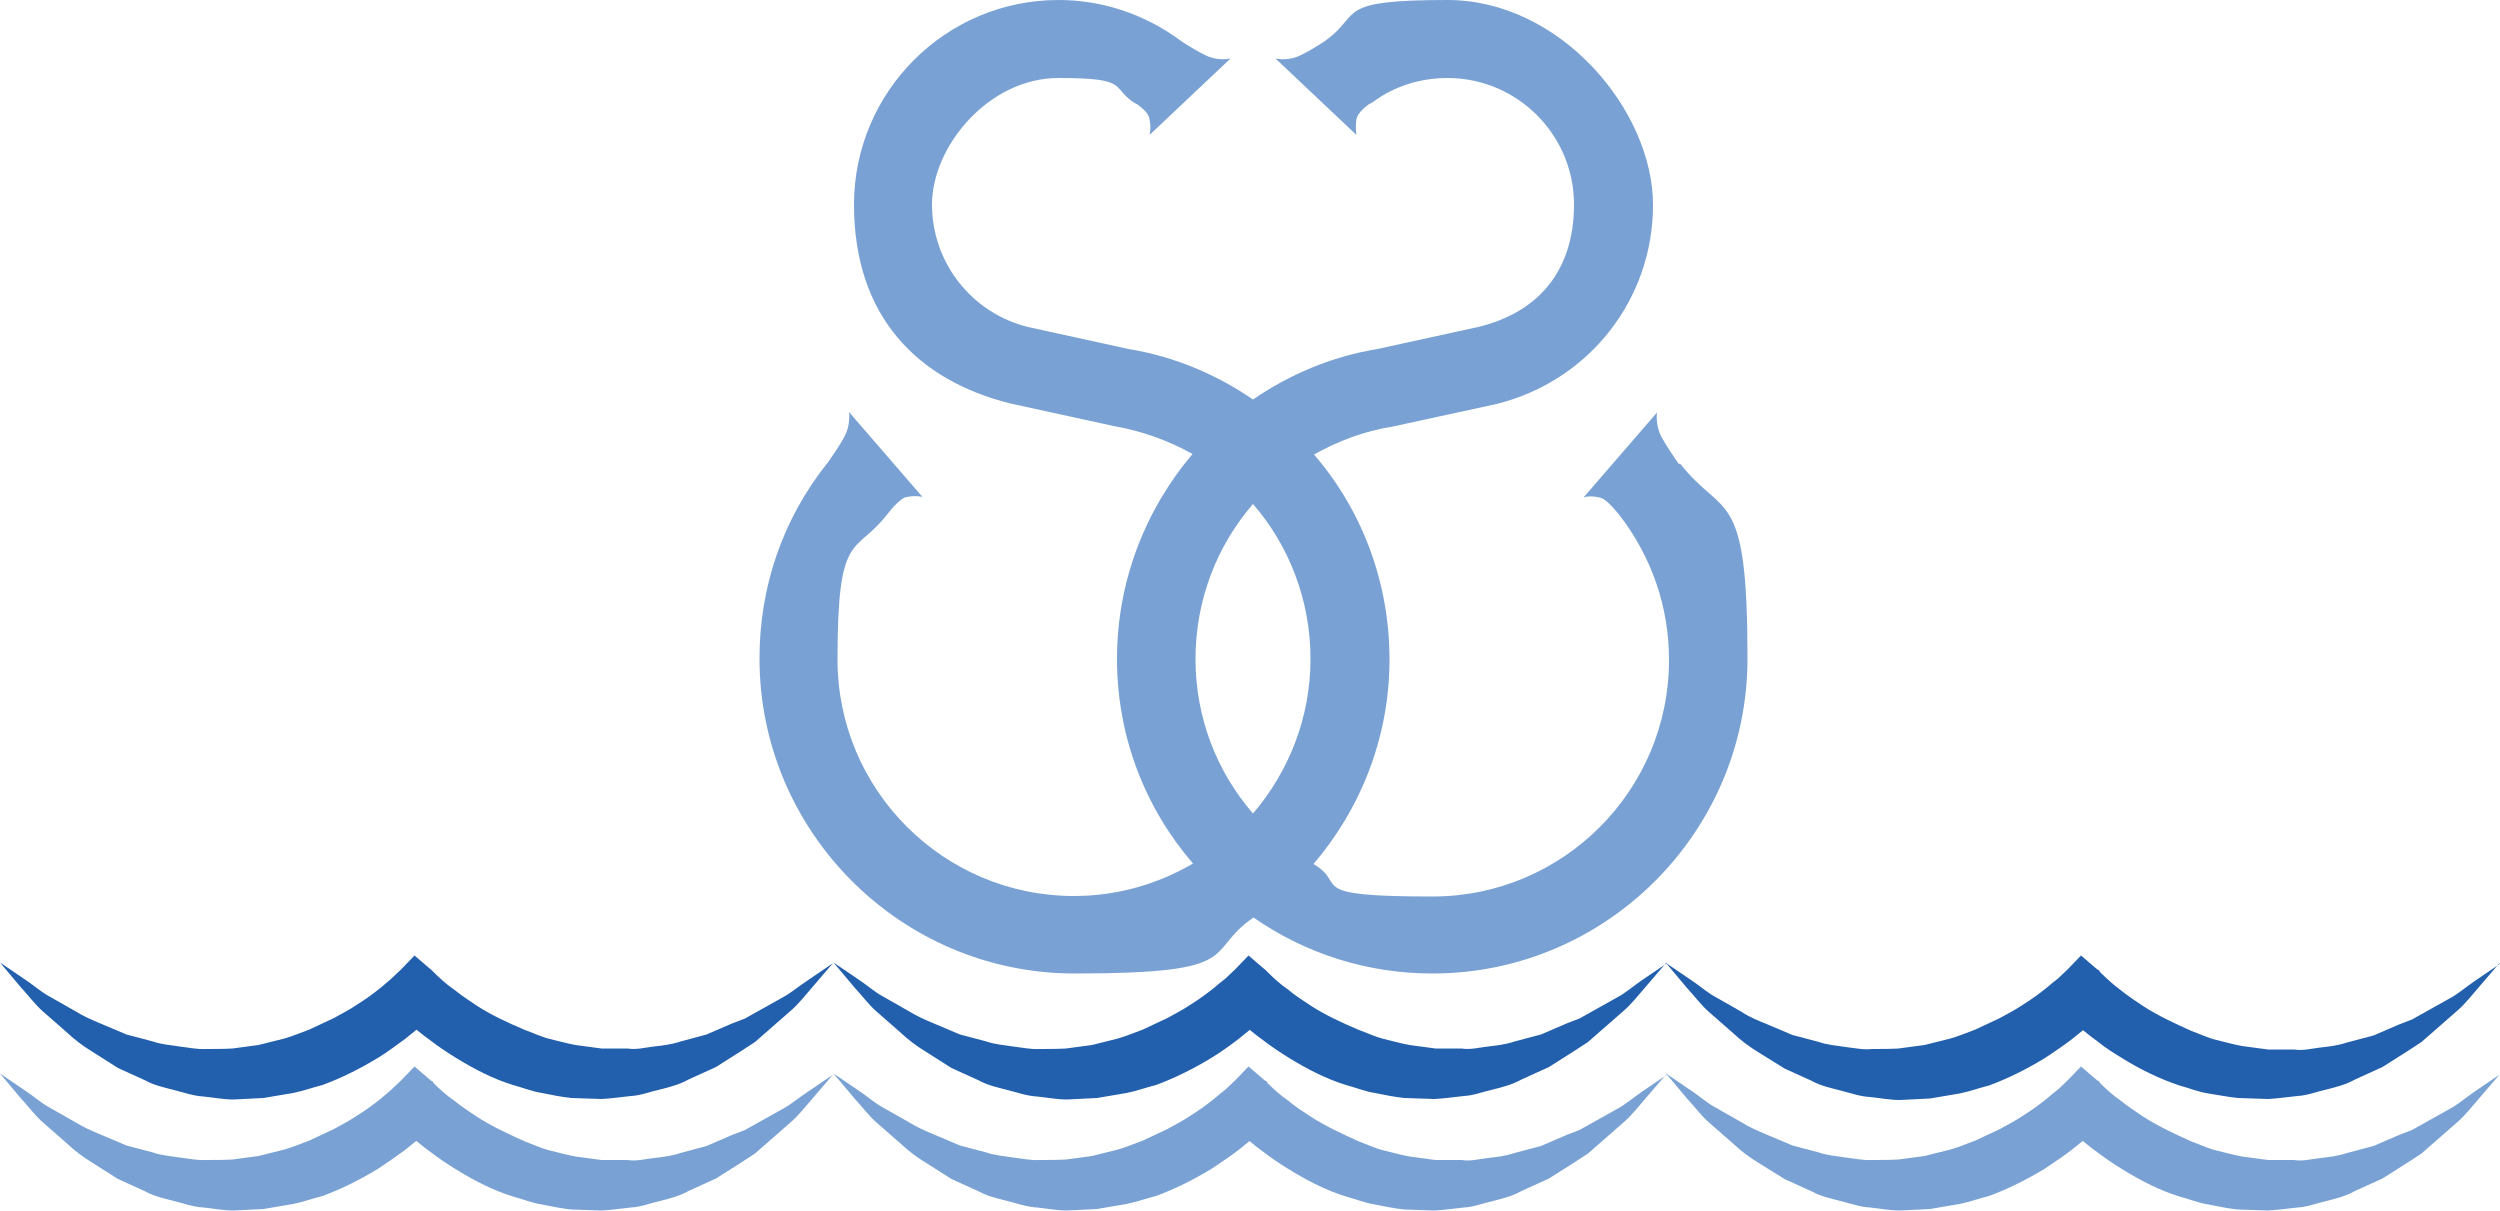 <?xml version="1.0" encoding="UTF-8"?>
<svg id="Layer_1" data-name="Layer 1" xmlns="http://www.w3.org/2000/svg" width="500" height="242.2" version="1.1" viewBox="0 0 500 242.2">
  <defs>
    <style>
      .cls-1 {
        fill: #79a1d4;
      }

      .cls-1, .cls-2 {
        stroke-width: 0px;
      }

      .cls-2 {
        fill: #225fac;
      }
    </style>
  </defs>
  <path class="cls-1" d="M335.8,92.8c0,0-.1,0-.1-.1-.8-1.1-2.4-3.5-3.4-5.3-1.3-2.5-.9-4.9-.9-4.9l-14.7,17s1.1-.5,3.2,0c1.2.2,2.7,2,3.9,3.4,6.5,8.4,10,18.4,10,29.1,0,26.1-21.2,47.3-47.3,47.3s-16.8-2.4-23.8-6.5c9.4-11,15.2-25.3,15.2-40.9s-5.6-30-15.1-41c4.8-2.7,10.1-4.7,15.8-5.6l20.7-4.5c18.5-4.6,31.3-20.9,31.3-39.8S312.1,0,289.5,0s-17.1,2.7-24.1,7.9c-.1,0-.2.2-.4.3-1.2.8-3.3,2.1-5,2.9-2.5,1.2-4.9.6-4.9.6l16.2,15.3s-.3-1.1,0-3.2c.2-1,1.3-2.1,2.4-2.9.3-.2.6-.3.9-.5,4.3-3.2,9.5-4.8,14.9-4.8,13.9,0,25.3,11.3,25.3,25.3s-7.9,21.8-19.2,24.5l-20.1,4.4c-9.2,1.5-17.6,5.1-24.9,10.1-7.3-5-15.7-8.6-24.9-10.1l-20.1-4.4c-11.3-2.8-19.2-12.9-19.2-24.5s11.3-25.3,25.3-25.3,10.5,1.7,14.9,4.8c.3.2.6.3.9.5,1.1.8,2.3,1.9,2.4,2.9.4,2,0,3.2,0,3.2l16.2-15.3s-2.4.6-4.9-.6c-1.7-.8-3.8-2.1-5-2.9-.1-.1-.2-.2-.4-.3-7-5.1-15.4-7.9-24.1-7.9-22.6,0-40.9,18.4-40.9,40.9s12.8,35.2,31.3,39.8l20.6,4.5c5.7,1,11,2.9,15.8,5.6-9.4,11.1-15.1,25.4-15.1,41s5.7,29.9,15.2,40.9c-7,4.1-15.1,6.5-23.8,6.5-26.1,0-47.3-21.2-47.3-47.3s3.5-20.7,10-29.1c1.1-1.4,2.7-3.2,3.8-3.4,2.1-.4,3.2,0,3.2,0l-14.7-17s.4,2.5-.9,4.9c-1,1.9-2.7,4.3-3.4,5.3,0,0,0,0-.1.1-8.9,11.2-13.5,24.7-13.5,39,0,34.7,28.3,63,63,63s25.6-4.2,35.8-11.2c10.2,7.1,22.5,11.2,35.8,11.2,34.7,0,63-28.3,63-63s-4.7-27.8-13.5-39M250.6,162.7c-7.2-8.3-11.5-19.1-11.5-30.9s4.3-22.7,11.5-31c7.2,8.3,11.5,19.2,11.5,31s-4.4,22.6-11.5,30.9"/>
  <path class="cls-2" d="M333.3,192.5l-4.2,4.9c-1.4,1.6-2.7,3.3-4.3,4.7l-4.8,4.2-2.4,2.1-2.6,1.7-5.2,3.3-5.5,2.5c-1.8,1-3.7,1.5-5.7,2-1.9.4-3.8,1.2-5.8,1.3-2,.2-3.9.5-5.9.6l-6-.2c-2-.2-3.9-.6-5.9-1-2-.3-3.9-1.1-5.8-1.6-3.9-1.2-7.6-3.1-11.2-5.3-1.8-1.1-3.6-2.3-5.3-3.6-1.8-1.3-3.4-2.6-5.2-4.4l.4.4-.6-.5,5.5-.3c-.7.7-1.6,1.6-2.5,2.4-.9.7-1.7,1.4-2.6,2.1-1.7,1.3-3.5,2.6-5.3,3.7-3.6,2.2-7.4,4.1-11.2,5.5-2,.5-3.9,1.2-5.9,1.6l-5.9,1-6,.3c-2,0-4-.4-6-.6-2-.1-3.9-.8-5.9-1.3-1.9-.5-3.9-.9-5.7-1.9l-5.5-2.5-5.2-3.3c-1.8-1.1-3.4-2.3-5-3.8l-4.8-4.2c-1.6-1.4-2.9-3.2-4.4-4.8l-4.2-5,5,3.4c1.7,1.1,3.2,2.5,4.9,3.4l5.1,2.9c1.6,1,3.4,1.8,5.1,2.5l5.2,2.2,5.3,1.4c1.7.6,3.5.7,5.3,1,1.8.2,3.5.6,5.3.5,1.8,0,3.5,0,5.3-.1l5.2-.7,5.2-1.3c1.7-.5,3.4-1.2,5-1.8l4.9-2.3c1.6-.9,3.2-1.7,4.8-2.8,1.6-1,3.1-2.1,4.6-3.3.7-.6,1.4-1.2,2.2-1.8.6-.6,1.2-1.1,2-1.9l2.6-2.7,2.8,2.4.6.5.2.2.2.2c1.1,1.1,2.6,2.5,4.1,3.5,1.4,1.2,3,2.2,4.5,3.2,3.1,2,6.4,3.5,9.7,4.9,1.7.6,3.3,1.4,5,1.8,1.7.4,3.4.9,5.1,1.2l5.2.7h5.2c1.8.3,3.5-.2,5.3-.4,1.8-.2,3.5-.4,5.3-1l5.3-1.4,5.1-2.2,2.6-1,2.5-1.4,5-2.8c1.7-.9,3.3-2.3,4.9-3.4l5-3.4Z"/>
  <path class="cls-1" d="M333.3,214.8l-4.2,4.9c-1.4,1.6-2.7,3.3-4.3,4.7l-4.8,4.2-2.4,2.1-2.6,1.7-5.2,3.3-5.5,2.5c-1.8,1-3.7,1.5-5.7,2-1.9.4-3.8,1.2-5.8,1.3-2,.2-3.9.5-5.9.6l-6-.2c-2-.2-3.9-.6-5.9-1-2-.3-3.9-1.1-5.8-1.6-3.9-1.2-7.6-3.1-11.2-5.3-1.8-1.1-3.6-2.3-5.3-3.6-1.8-1.3-3.4-2.6-5.2-4.5l.4.4-.6-.5,5.5-.3c-.7.7-1.6,1.6-2.5,2.4-.9.7-1.7,1.4-2.6,2.1-1.7,1.3-3.5,2.5-5.3,3.7-3.6,2.2-7.4,4.1-11.2,5.5-2,.5-3.9,1.2-5.9,1.6l-5.9,1-6,.3c-2,0-4-.4-6-.6-2-.1-3.9-.8-5.9-1.3-1.9-.5-3.9-.9-5.7-1.9l-5.5-2.5-5.2-3.3c-1.8-1.1-3.4-2.3-5-3.8l-4.8-4.2c-1.6-1.4-2.9-3.2-4.4-4.8l-4.2-5,5,3.4c1.7,1.1,3.2,2.5,4.9,3.4l5.1,2.9c1.6,1,3.4,1.8,5.1,2.5l5.2,2.2,5.3,1.4c1.7.6,3.5.7,5.3,1,1.8.2,3.5.6,5.3.5,1.8,0,3.5,0,5.3-.1l5.2-.7,5.2-1.3c1.7-.5,3.4-1.2,5-1.8l4.9-2.3c1.6-.9,3.2-1.7,4.8-2.8,1.6-1,3.1-2.1,4.6-3.3.7-.6,1.4-1.2,2.2-1.8.6-.6,1.2-1.1,2-1.9l2.6-2.7,2.8,2.4.6.5h.2c0,.1.2.4.2.4,1.1,1.1,2.6,2.5,4.1,3.5,1.4,1.2,3,2.2,4.5,3.2,3.1,2,6.4,3.5,9.7,5,1.7.6,3.3,1.4,5,1.8,1.7.4,3.4.9,5.1,1.2l5.2.7h5.2c1.8.3,3.5-.2,5.3-.4,1.8-.2,3.5-.4,5.3-1l5.3-1.4,5.1-2.2,2.6-1,2.5-1.4,5-2.8c1.7-.9,3.3-2.3,4.9-3.4l5-3.4Z"/>
  <path class="cls-2" d="M166.7,192.5l-4.2,4.9c-1.4,1.6-2.7,3.3-4.3,4.7l-4.8,4.2-2.4,2.1-2.6,1.7-5.2,3.3-5.5,2.5c-1.8,1-3.7,1.5-5.7,2-1.9.4-3.8,1.2-5.8,1.3-2,.2-3.9.5-5.9.6l-6-.2c-2-.2-3.9-.6-5.9-1-2-.3-3.9-1.1-5.8-1.6-3.9-1.2-7.6-3.1-11.2-5.3-1.8-1.1-3.6-2.3-5.3-3.6-1.8-1.3-3.4-2.6-5.3-4.4l.4.4-.6-.5,5.5-.3c-.7.7-1.6,1.6-2.5,2.4-.9.7-1.7,1.4-2.6,2.1-1.8,1.3-3.5,2.6-5.3,3.7-3.6,2.2-7.4,4.1-11.2,5.5-2,.5-3.9,1.2-5.9,1.6l-5.9,1-6,.3c-2,0-4-.4-6-.6-2-.1-3.9-.8-5.9-1.3-1.9-.5-3.9-.9-5.7-1.9l-5.5-2.5-5.2-3.3c-1.8-1.1-3.4-2.3-5-3.8l-4.8-4.2c-1.6-1.4-2.9-3.2-4.4-4.8l-4.2-5,5,3.4c1.7,1.1,3.2,2.5,4.9,3.4l5.1,2.9c1.6,1,3.4,1.8,5.1,2.5l5.2,2.2,5.3,1.4c1.7.6,3.5.7,5.3,1,1.8.2,3.5.6,5.3.5,1.8,0,3.5,0,5.3-.1l5.2-.7,5.2-1.3c1.7-.5,3.4-1.2,5-1.8l4.9-2.3c1.6-.9,3.2-1.7,4.8-2.8,1.6-1,3.1-2.1,4.6-3.3.7-.6,1.4-1.2,2.1-1.8.6-.6,1.2-1.1,2-1.9l2.6-2.7,2.8,2.4.6.5.2.2.2.2c1.1,1.1,2.6,2.5,4.1,3.5,1.5,1.2,3,2.2,4.5,3.2,3.1,2,6.4,3.5,9.7,4.9,1.7.6,3.3,1.4,5,1.8,1.7.4,3.4.9,5.1,1.2l5.2.7h5.2c1.8.3,3.5-.2,5.3-.4,1.8-.2,3.5-.4,5.3-1l5.2-1.4,5.1-2.2,2.6-1,2.5-1.4,5-2.8c1.7-.9,3.3-2.3,5-3.4l5-3.4Z"/>
  <path class="cls-1" d="M166.7,214.8l-4.2,4.9c-1.4,1.6-2.7,3.3-4.3,4.7l-4.8,4.2-2.4,2.1-2.6,1.7-5.2,3.3-5.5,2.5c-1.8,1-3.7,1.5-5.7,2-1.9.4-3.8,1.2-5.8,1.3-2,.2-3.9.5-5.9.6l-6-.2c-2-.2-3.9-.6-5.9-1-2-.3-3.9-1.1-5.8-1.6-3.9-1.2-7.6-3.1-11.2-5.3-1.8-1.1-3.6-2.3-5.3-3.6-1.8-1.3-3.4-2.6-5.3-4.5l.4.4-.6-.5,5.5-.3c-.7.7-1.6,1.6-2.5,2.4-.9.7-1.7,1.4-2.6,2.1-1.8,1.3-3.5,2.5-5.3,3.7-3.6,2.2-7.4,4.1-11.2,5.5-2,.5-3.9,1.2-5.9,1.6l-5.9,1-6,.3c-2,0-4-.4-6-.6-2-.1-3.9-.8-5.9-1.3-1.9-.5-3.9-.9-5.7-1.9l-5.5-2.5-5.2-3.3c-1.8-1.1-3.4-2.3-5-3.8l-4.8-4.2c-1.6-1.4-2.9-3.2-4.4-4.8l-4.2-5,5,3.4c1.7,1.1,3.2,2.5,4.9,3.4l5.1,2.9c1.6,1,3.4,1.8,5.1,2.5l5.2,2.2,5.3,1.4c1.7.6,3.5.7,5.3,1,1.8.2,3.5.6,5.3.5,1.8,0,3.5,0,5.3-.1l5.2-.7,5.2-1.3c1.7-.5,3.4-1.2,5-1.8l4.9-2.3c1.6-.9,3.2-1.7,4.8-2.8,1.6-1,3.1-2.1,4.6-3.3.7-.6,1.4-1.2,2.1-1.8.6-.6,1.2-1.1,2-1.9l2.6-2.7,2.8,2.4.6.5h.2c0,.1.2.4.2.4,1.1,1.1,2.6,2.5,4.1,3.5,1.5,1.2,3,2.2,4.5,3.2,3.1,2,6.4,3.5,9.7,5,1.7.6,3.3,1.4,5,1.8,1.7.4,3.4.9,5.1,1.2l5.2.7h5.2c1.8.3,3.5-.2,5.3-.4,1.8-.2,3.5-.4,5.3-1l5.2-1.4,5.1-2.2,2.6-1,2.5-1.4,5-2.8c1.7-.9,3.3-2.3,5-3.4l5-3.4Z"/>
  <path class="cls-2" d="M500,192.5l-4.2,4.9c-1.4,1.6-2.7,3.3-4.3,4.7l-4.8,4.2-2.4,2.1-2.6,1.7-5.2,3.3-5.5,2.5c-1.8,1-3.7,1.5-5.7,2-1.9.4-3.8,1.2-5.8,1.3-2,.2-3.9.5-5.9.6l-6-.2c-2-.2-3.9-.6-5.9-.9-2-.3-3.9-1.1-5.8-1.6-3.9-1.3-7.6-3.1-11.2-5.3-1.8-1.1-3.6-2.2-5.3-3.6-1.8-1.3-3.4-2.6-5.3-4.4l.4.4-.6-.5,5.5-.3c-.7.7-1.6,1.6-2.5,2.4-.9.7-1.7,1.4-2.6,2.1-1.7,1.3-3.5,2.5-5.3,3.7-3.6,2.2-7.4,4.1-11.2,5.5-2,.5-3.9,1.2-5.9,1.6l-5.9,1-6,.3c-2,0-4-.4-6-.6-2-.1-3.9-.8-5.9-1.3-1.9-.5-3.9-.9-5.7-1.9l-5.5-2.5-5.3-3.3c-1.8-1.1-3.4-2.3-5-3.8l-4.8-4.2c-1.6-1.4-2.9-3.2-4.4-4.8l-4.2-5,5,3.4c1.7,1.1,3.2,2.5,4.9,3.4l5.1,2.9c1.6,1.1,3.4,1.8,5.1,2.5l5.2,2.2,5.3,1.4c1.7.6,3.5.7,5.3,1,1.8.2,3.5.6,5.3.4,1.8,0,3.5,0,5.3-.1l5.2-.7,5.2-1.3c1.7-.5,3.4-1.2,5-1.8l4.9-2.3c1.6-.9,3.2-1.7,4.8-2.8,1.6-1,3.1-2.1,4.6-3.3.7-.6,1.4-1.2,2.2-1.8.6-.6,1.2-1.1,2-1.9l2.6-2.7,2.8,2.4.6.5h.2c0,.1.2.4.2.4,1.1,1.1,2.6,2.5,4.1,3.6,1.5,1.2,3,2.2,4.5,3.2,3.1,2,6.4,3.5,9.7,5,1.7.6,3.3,1.4,5,1.8,1.7.4,3.4.9,5.1,1.2l5.2.7h5.2c1.8.3,3.5-.2,5.3-.4,1.8-.2,3.5-.4,5.3-1l5.3-1.4,5.1-2.2,2.6-1,2.5-1.4,5-2.8c1.7-.9,3.3-2.3,4.9-3.4l5-3.4Z"/>
  <path class="cls-1" d="M500,214.8l-4.2,4.9c-1.4,1.6-2.7,3.3-4.3,4.7l-4.8,4.2-2.4,2.1-2.6,1.7-5.2,3.3-5.5,2.5c-1.8,1-3.7,1.5-5.7,2-1.9.4-3.8,1.2-5.8,1.3-2,.2-3.9.5-5.9.6l-6-.2c-2-.2-3.9-.6-5.9-1-2-.3-3.9-1.1-5.8-1.6-3.9-1.2-7.6-3.1-11.2-5.3-1.8-1.1-3.6-2.3-5.3-3.6-1.8-1.3-3.4-2.6-5.3-4.5l.4.4-.6-.5,5.5-.3c-.7.7-1.6,1.6-2.5,2.4-.9.7-1.7,1.4-2.6,2.1-1.7,1.3-3.5,2.5-5.3,3.7-3.6,2.2-7.4,4.1-11.2,5.5-2,.5-3.9,1.2-5.9,1.6l-5.9,1-6,.3c-2,0-4-.4-6-.6-2-.1-3.9-.8-5.9-1.3-1.9-.5-3.9-.9-5.7-1.9l-5.5-2.5-5.3-3.3c-1.8-1.1-3.4-2.3-5-3.8l-4.8-4.2c-1.6-1.4-2.9-3.2-4.4-4.8l-4.2-5,5,3.4c1.7,1.1,3.2,2.5,4.9,3.4l5.1,2.9c1.6,1,3.4,1.8,5.1,2.5l5.2,2.2,5.3,1.4c1.7.6,3.5.7,5.3,1,1.8.2,3.5.6,5.3.5,1.8,0,3.5,0,5.3-.1l5.2-.7,5.2-1.3c1.7-.5,3.4-1.2,5-1.8l4.9-2.3c1.6-.9,3.2-1.7,4.8-2.8,1.6-1,3.1-2.1,4.6-3.3.7-.6,1.4-1.2,2.2-1.8.6-.6,1.2-1.1,2-1.9l2.6-2.7,2.8,2.4.6.5h.2c0,.1.2.4.2.4,1.1,1.1,2.6,2.5,4.1,3.5,1.5,1.2,3,2.2,4.5,3.2,3.1,2,6.4,3.5,9.7,5,1.7.6,3.3,1.4,5,1.8,1.7.4,3.4.9,5.1,1.2l5.2.7h5.2c1.8.3,3.5-.2,5.3-.4,1.8-.2,3.5-.4,5.3-1l5.3-1.4,5.1-2.2,2.6-1,2.5-1.4,5-2.8c1.7-.9,3.3-2.3,4.9-3.4l5-3.4Z"/>
</svg>